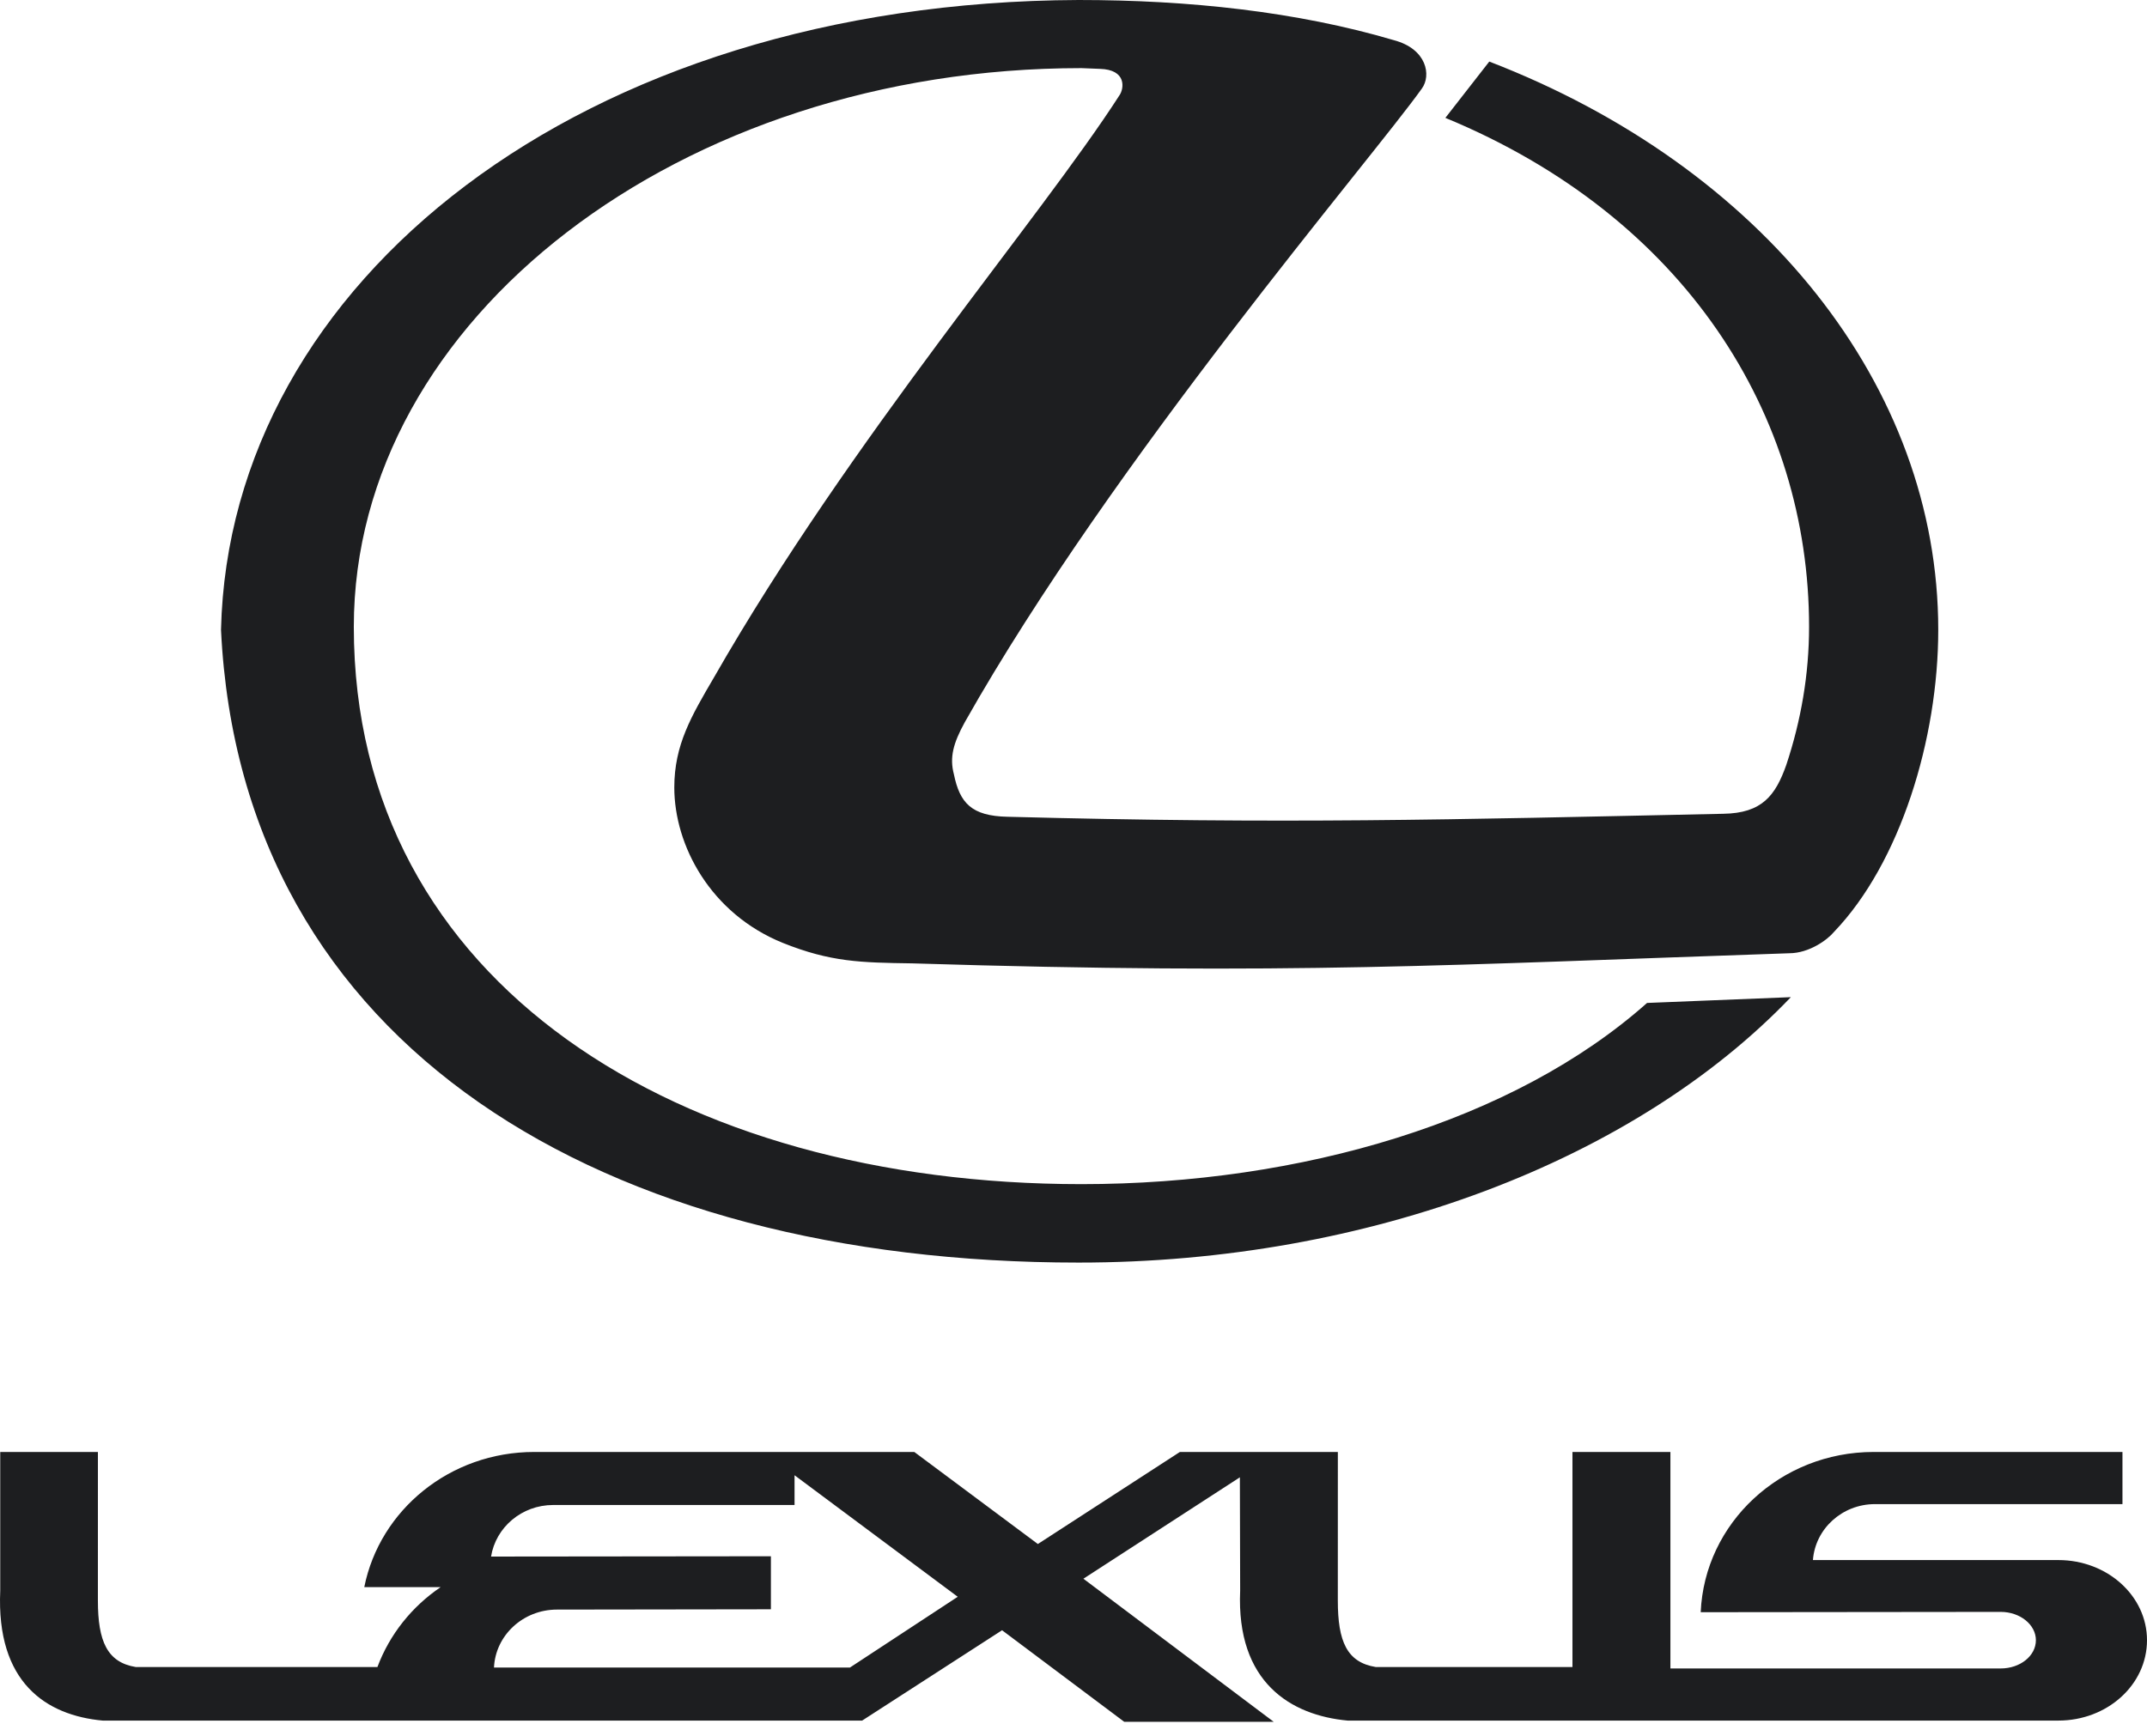 <?xml version="1.0" encoding="UTF-8"?>
<svg width="136px" height="110px" viewBox="0 0 136 110" version="1.1" xmlns="http://www.w3.org/2000/svg" xmlns:xlink="http://www.w3.org/1999/xlink">
    <title>D228DD04-2096-4348-8636-142B7DFAE631</title>
    <g id="-" stroke="none" stroke-width="1" fill="none" fill-rule="evenodd">
        <g id="Logos" transform="translate(-349, -1348)" fill="#1D1E20">
            <g id="Lexus---grey" transform="translate(349, 1348)">
                <path d="M53.837,105.66 L60.667,101.175 L50.33,93.475 L50.33,95.36 L35.04,95.36 C33.045,95.36 31.403,96.779 31.106,98.627 L48.832,98.608 L48.832,101.968 L35.279,101.987 C33.138,101.987 31.385,103.614 31.291,105.66 L53.837,105.66 Z M118.771,95.304 L134.446,95.304 L134.446,92 L118.683,92 C112.787,92 107.971,96.504 107.73,102.153 L126.731,102.133 C127.965,102.133 128.962,102.946 128.962,103.926 C128.962,104.923 127.964,105.717 126.731,105.717 L105.811,105.716 L105.811,92 L99.606,92 L99.606,105.626 L87.146,105.626 C85.317,105.329 84.743,104.001 84.743,101.415 L84.745,92 L74.739,92 L65.743,97.832 L57.916,92 L33.839,92 C28.503,92 24.054,95.672 23.075,100.564 L27.912,100.564 C26.087,101.802 24.683,103.557 23.907,105.627 L8.598,105.626 C6.793,105.329 6.201,104.001 6.201,101.415 L6.202,92 L0.015,92 L0.015,100.787 C-0.245,106.605 2.912,108.69 6.513,109.021 L54.612,109.02 L63.475,103.296 L71.212,109.096 L80.68,109.096 L68.627,100.031 L78.539,93.606 L78.557,100.787 C78.303,106.605 81.77,108.69 85.373,109.021 L130.385,109.02 C133.486,109.02 136,106.752 136,103.926 C136,101.118 133.485,98.849 130.385,98.849 L114.839,98.849 C114.985,96.873 116.686,95.304 118.771,95.304 L118.771,95.304 Z" id="path2383"></path>
                <path d="M69.67,4.363 C71.383,4.41 71.201,5.614 70.917,6.029 C65.863,13.891 53.921,27.735 45.225,42.925 C43.786,45.386 42.713,47.197 42.713,49.898 C42.713,53.559 44.999,57.889 49.592,59.746 C52.612,60.957 54.514,60.994 57.774,61.041 C81.98,61.789 91.684,61.135 113.343,60.4 C114.594,60.397 115.758,59.554 116.176,59.045 C120.363,54.679 122.777,46.829 122.777,39.904 C122.777,24.478 111.668,10.584 94.337,3.901 L91.556,7.468 C106.745,13.746 114.594,26.286 114.594,39.715 C114.594,42.736 114.082,45.663 113.154,48.458 C112.467,50.407 111.621,51.526 109.159,51.563 C91.508,51.941 81.515,52.217 63.817,51.752 C61.534,51.705 60.796,50.872 60.425,49.065 C60.141,47.992 60.378,47.102 61.116,45.757 C70.503,29.128 86.855,10.122 90.065,5.614 C90.675,4.781 90.389,3.102 88.295,2.546 C82.169,0.735 75.294,0 68.325,0 C36.769,0.128 14.512,17.876 14,39.904 C15.264,66.345 38.256,80 68.325,80 C86.724,80 103.579,73.496 113.441,63.182 L104.331,63.549 C95.918,71.031 82.442,75.03 68.503,75.03 C43.098,75.03 22.412,62.396 22.412,39.715 C22.412,20.207 43.094,4.316 68.503,4.316 C68.503,4.316 69.67,4.363 69.67,4.363 Z" id="path2383-path"></path>
            </g>
        </g>
    </g>
</svg>